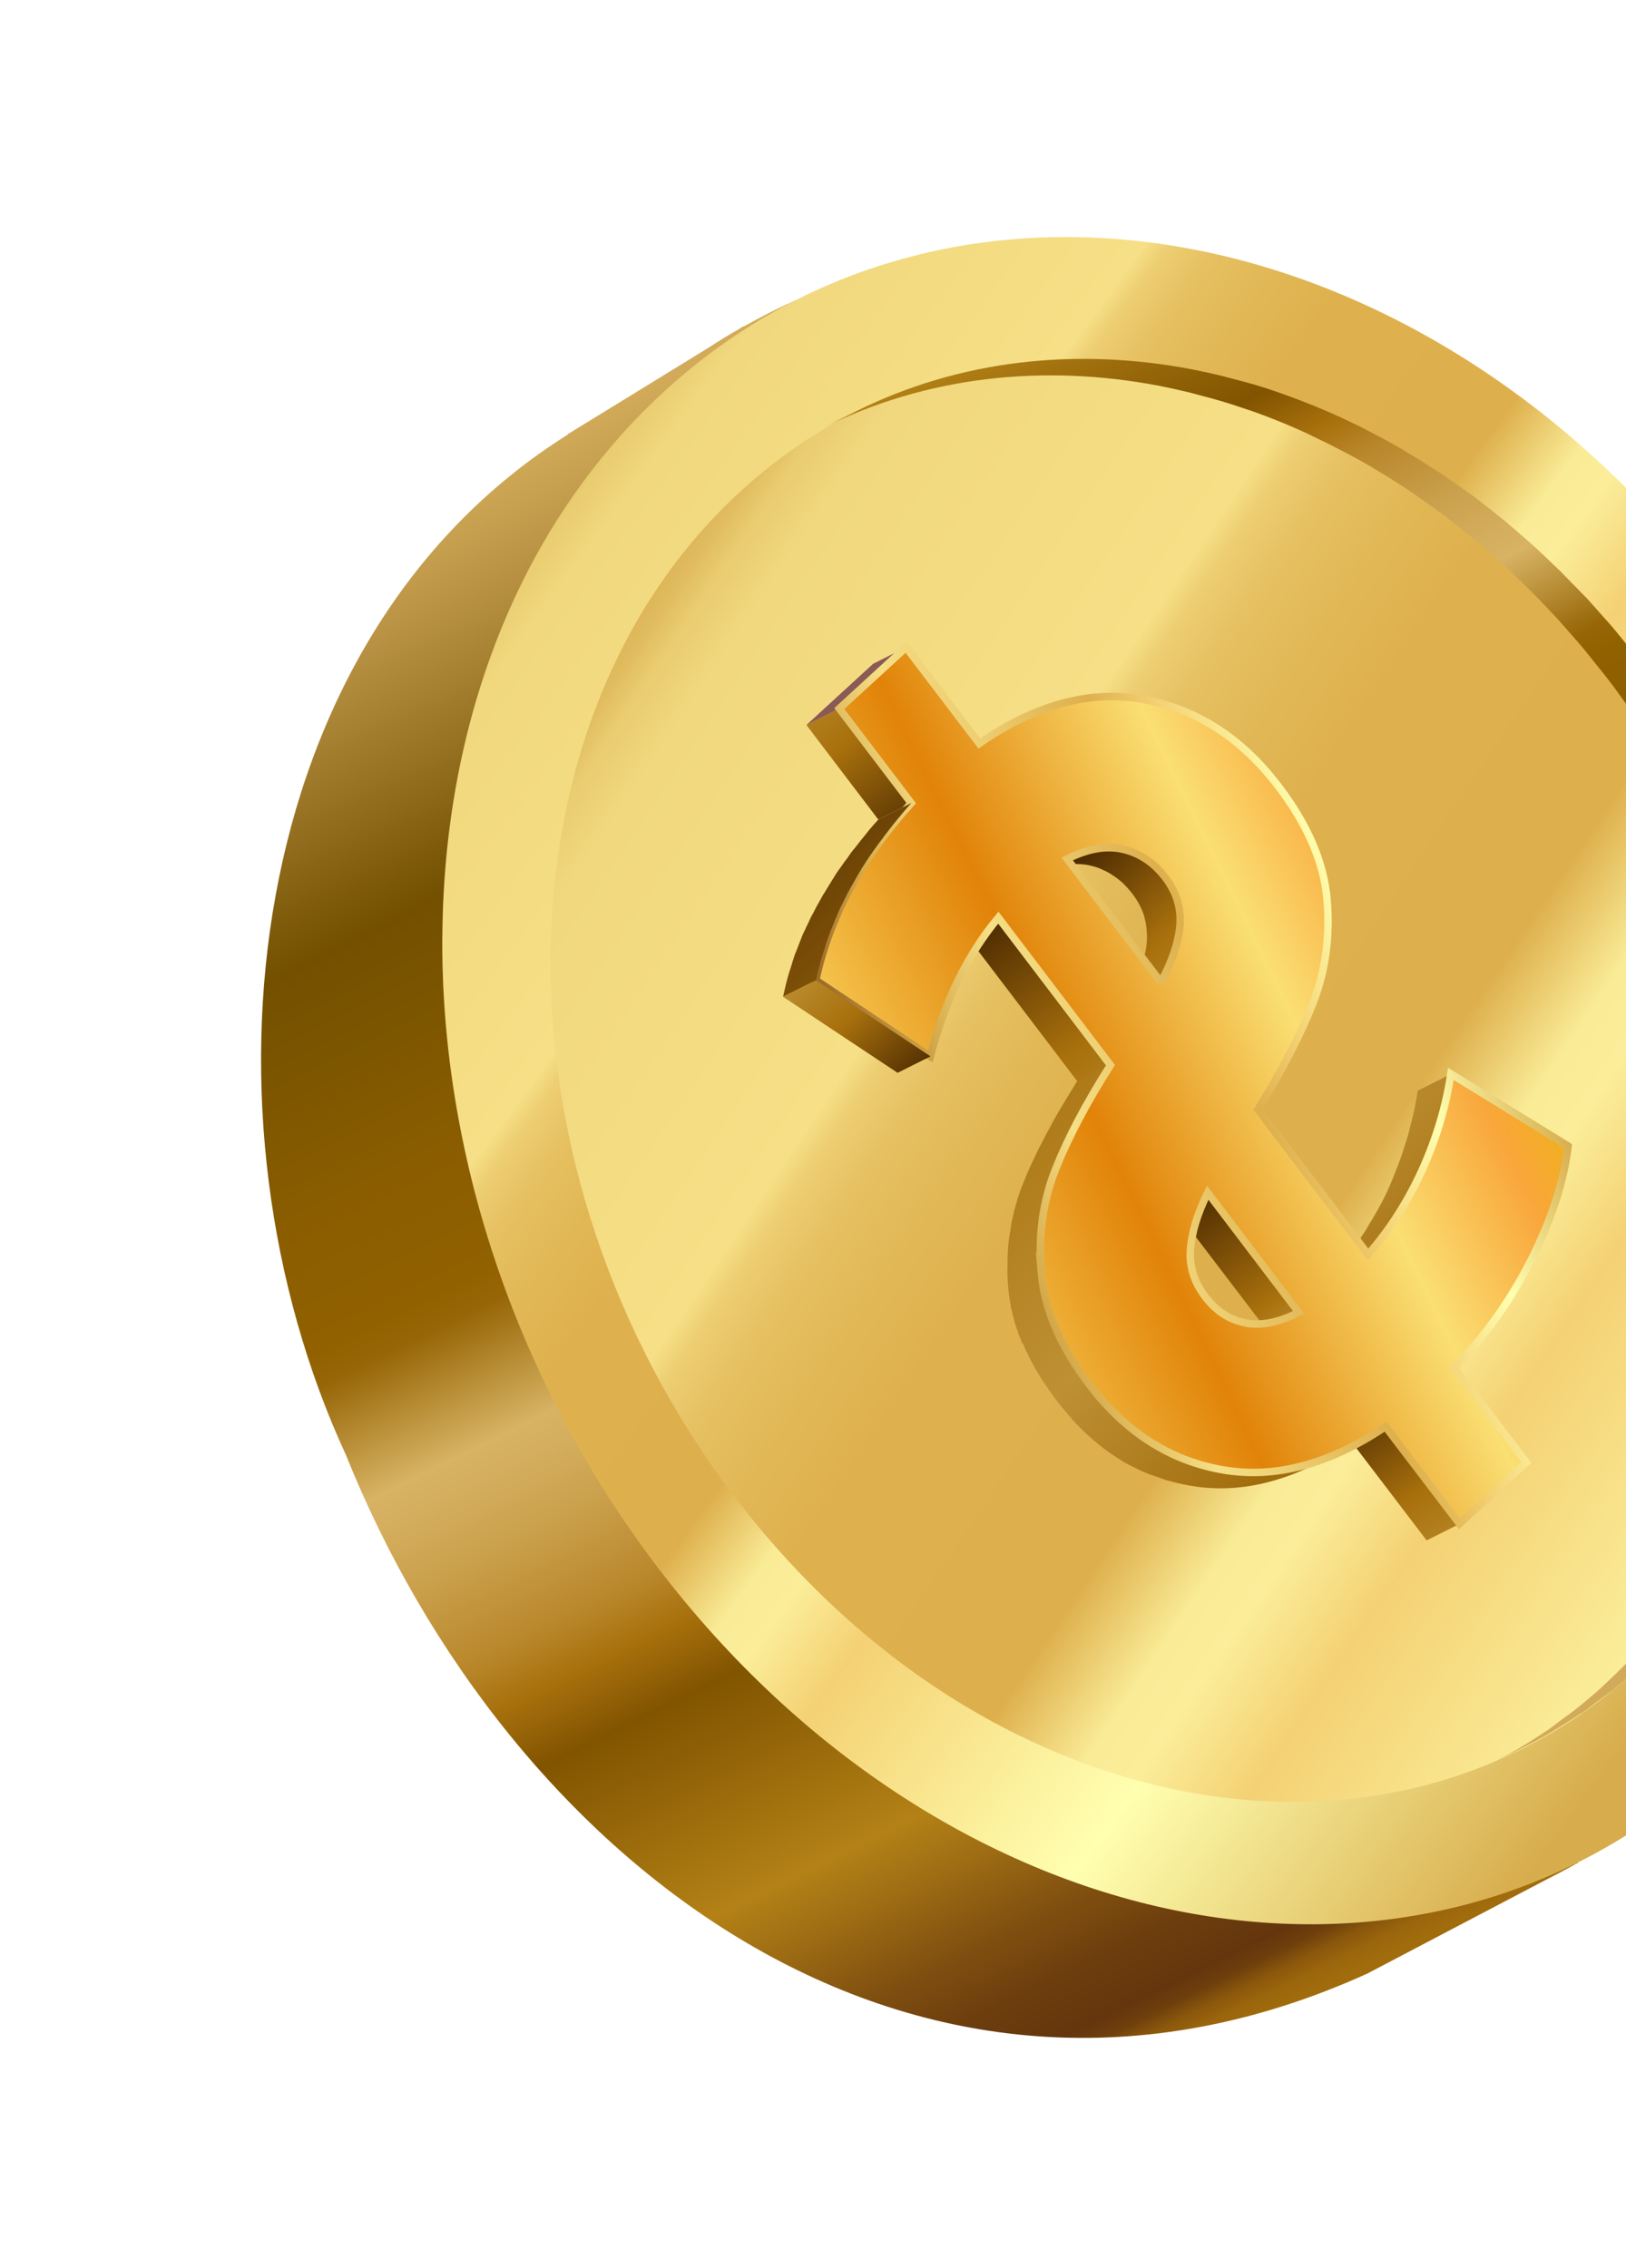 <svg width="109" height="152" viewBox="0 0 109 152" fill="none" xmlns="http://www.w3.org/2000/svg">
<g filter="url(#filter0_f_287_10238)">
<path d="M38.056 29.095L38.068 29.09L38.423 28.873L47.448 23.331C48.097 22.909 48.751 22.498 49.431 22.117L49.816 21.874L49.826 21.897C51.023 21.231 52.246 20.595 53.542 20.037C52.299 20.722 51.131 21.457 50.001 22.216L105.768 124.849L105.641 124.902C105.007 125.263 104.375 125.597 103.738 125.919L91.672 132.252C61.217 146.087 34.042 124.573 23.182 97.487C12.749 74.897 16.107 42.89 38.077 29.113L38.056 29.095Z" fill="url(#paint0_linear_287_10238)"/>
<path d="M29.654 62.83C29.723 48.588 34.692 35.238 44.514 26.244C54.332 17.239 67.185 14.26 79.961 16.706C92.737 19.153 105.534 27.064 115.215 39.809C124.919 52.544 129.723 67.773 129.639 82.008C129.564 96.267 124.601 109.6 114.778 118.594C104.961 127.6 92.125 130.585 79.332 128.132C66.556 125.686 53.765 117.758 44.073 105.018C34.38 92.278 29.564 77.054 29.649 62.819L29.654 62.83Z" fill="url(#paint1_linear_287_10238)"/>
<path d="M49.241 100.297C57.542 111.21 68.436 117.944 79.403 120.053C90.35 122.144 101.287 119.605 109.703 111.907C118.098 104.19 122.332 92.831 122.406 80.632C122.464 68.426 118.368 55.461 110.067 44.548C101.766 33.635 90.872 26.901 79.921 24.798C68.974 22.707 58.02 25.24 49.621 32.945C41.215 40.666 36.992 52.021 36.906 64.225C36.849 76.43 40.945 89.396 49.246 100.309L49.241 100.297Z" fill="url(#paint2_linear_287_10238)"/>
<path d="M90.547 83.879C90.547 83.879 90.584 83.836 90.602 83.815C90.885 83.425 91.168 83.035 91.43 82.627C91.523 82.493 91.611 82.348 91.687 82.207C91.874 81.912 92.052 81.593 92.235 81.286C92.324 81.113 92.43 80.946 92.52 80.773C92.749 80.351 92.962 79.923 93.154 79.477C93.306 79.128 93.446 78.785 93.581 78.43C93.681 78.184 93.781 77.939 93.865 77.687C93.967 77.414 94.052 77.134 94.138 76.854C94.222 76.602 94.306 76.35 94.378 76.103C94.45 75.856 94.506 75.602 94.573 75.343C94.642 75.057 94.723 74.765 94.781 74.484C94.884 74.02 94.971 73.55 95.035 73.09L97.24 71.986C97.18 72.391 97.108 72.801 97.032 73.199C97.017 73.259 97.001 73.32 96.991 73.392C96.933 73.674 96.853 73.965 96.784 74.251C96.731 74.45 96.691 74.643 96.638 74.841C96.623 74.901 96.603 74.951 96.588 75.011C96.516 75.258 96.432 75.51 96.348 75.762C96.278 75.982 96.219 76.196 96.144 76.404C96.117 76.469 96.09 76.535 96.075 76.595C95.992 76.847 95.88 77.097 95.78 77.343C95.693 77.555 95.629 77.758 95.538 77.959C95.473 78.095 95.413 78.242 95.348 78.378C95.21 78.694 95.06 79.014 94.9 79.311C94.842 79.431 94.767 79.543 94.709 79.663C94.619 79.836 94.53 80.009 94.428 80.187C94.359 80.311 94.294 80.447 94.224 80.571C94.111 80.754 93.999 80.937 93.886 81.12C93.798 81.265 93.71 81.411 93.617 81.545C93.574 81.603 93.536 81.674 93.504 81.728C93.269 82.07 93.034 82.413 92.789 82.733C92.771 82.754 92.764 82.77 92.746 82.792C92.487 83.144 92.213 83.49 91.917 83.818C91.844 83.902 91.772 83.987 91.699 84.072L89.493 85.175C89.862 84.763 90.209 84.332 90.536 83.884L90.547 83.879Z" fill="url(#paint3_linear_287_10238)"/>
<path d="M92.882 95.619L90.677 96.722L95.635 103.229L97.84 102.125L92.882 95.619Z" fill="url(#paint4_linear_287_10238)"/>
<path d="M119.207 71.124C119.149 70.823 119.101 70.518 119.043 70.217C119.013 70.081 118.987 69.956 118.957 69.82C118.838 69.247 118.702 68.667 118.572 68.098C118.514 67.865 118.457 67.632 118.4 67.398C118.275 66.909 118.134 66.413 117.998 65.928C117.929 65.699 117.872 65.466 117.803 65.238C117.628 64.661 117.453 64.084 117.267 63.512C117.214 63.385 117.188 63.26 117.146 63.129C116.899 62.379 116.629 61.639 116.347 60.904C116.327 60.858 116.313 60.824 116.293 60.778C116.026 60.077 115.747 59.381 115.456 58.691C115.403 58.564 115.355 58.449 115.302 58.322C115.064 57.758 114.804 57.203 114.544 56.649C114.452 56.43 114.337 56.221 114.238 56.019C114.06 55.66 113.882 55.301 113.699 54.931C113.368 54.271 113.008 53.609 112.654 52.959C112.524 52.715 112.399 52.483 112.258 52.244C111.847 51.523 111.412 50.812 110.961 50.093C110.911 50.006 110.86 49.919 110.804 49.848C110.322 49.088 109.812 48.327 109.295 47.582C108.829 46.925 108.363 46.267 107.879 45.631C107.601 45.26 107.305 44.91 107.015 44.544C106.705 44.16 106.406 43.77 106.083 43.391C105.835 43.089 105.574 42.792 105.319 42.507C105.011 42.162 104.715 41.812 104.412 41.479C104.14 41.186 103.873 40.906 103.606 40.625C103.297 40.308 102.994 39.975 102.673 39.663C102.394 39.387 102.121 39.122 101.847 38.858C101.526 38.546 101.194 38.239 100.877 37.938C100.609 37.685 100.328 37.437 100.048 37.189C99.704 36.887 99.36 36.584 99.004 36.286C98.729 36.05 98.447 35.83 98.176 35.605C97.792 35.306 97.421 35.001 97.026 34.706C96.748 34.498 96.487 34.296 96.198 34.092C95.754 33.778 95.31 33.463 94.871 33.16C94.625 32.992 94.374 32.814 94.115 32.651C93.456 32.21 92.783 31.802 92.115 31.406C92.04 31.356 91.969 31.318 91.894 31.268C91.086 30.795 90.269 30.366 89.456 29.949C89.077 29.756 88.698 29.563 88.312 29.387C88.127 29.302 87.938 29.205 87.765 29.116C87.156 28.829 86.546 28.571 85.936 28.312C85.249 28.032 84.556 27.768 83.872 27.527C83.811 27.512 83.746 27.486 83.685 27.47C83.051 27.25 82.421 27.04 81.789 26.859C81.339 26.723 80.898 26.61 80.442 26.49C80.216 26.436 79.98 26.359 79.754 26.305C79.076 26.143 78.403 25.992 77.723 25.858C69.884 24.358 62.045 25.242 55.145 28.685L57.351 27.581C64.261 24.134 72.089 23.254 79.929 24.755C80.608 24.889 81.281 25.04 81.959 25.202C82.185 25.256 82.421 25.333 82.647 25.387C83.076 25.505 83.511 25.606 83.945 25.735C83.945 25.735 83.973 25.737 83.989 25.744C84.61 25.93 85.235 26.128 85.858 26.354C85.924 26.38 86.001 26.402 86.066 26.429C86.75 26.67 87.443 26.934 88.13 27.214C88.13 27.214 88.147 27.221 88.163 27.227C88.768 27.474 89.367 27.737 89.97 28.012C90.155 28.097 90.328 28.187 90.513 28.272C90.805 28.42 91.105 28.551 91.397 28.699C91.484 28.744 91.575 28.801 91.662 28.846C92.486 29.258 93.296 29.703 94.105 30.176C94.105 30.176 94.109 30.188 94.126 30.194C94.184 30.237 94.238 30.269 94.309 30.307C94.988 30.699 95.655 31.123 96.326 31.559C96.401 31.609 96.487 31.654 96.562 31.703C96.734 31.821 96.91 31.95 97.082 32.068C97.521 32.371 97.965 32.686 98.409 33.001C98.531 33.098 98.66 33.179 98.789 33.261C98.944 33.371 99.092 33.499 99.236 33.615C99.614 33.903 99.998 34.202 100.37 34.507C100.529 34.629 100.689 34.751 100.838 34.879C100.96 34.976 101.076 35.09 101.203 35.199C101.554 35.486 101.898 35.788 102.242 36.091C102.416 36.248 102.597 36.388 102.776 36.557C102.882 36.648 102.982 36.755 103.088 36.846C103.415 37.142 103.736 37.454 104.057 37.766C104.241 37.946 104.437 38.121 104.621 38.301C104.711 38.386 104.794 38.486 104.883 38.571C105.193 38.888 105.502 39.205 105.811 39.522C106.005 39.725 106.211 39.923 106.404 40.126C106.478 40.204 106.556 40.293 106.634 40.382C106.937 40.715 107.233 41.065 107.535 41.398C107.739 41.624 107.938 41.839 108.129 42.07C108.186 42.141 108.248 42.223 108.321 42.301C108.627 42.674 108.933 43.047 109.232 43.436C109.429 43.678 109.621 43.909 109.818 44.151C109.91 44.275 110.008 44.41 110.112 44.529C110.575 45.147 111.033 45.754 111.474 46.382C111.488 46.416 111.519 46.458 111.545 46.487C112.061 47.232 112.566 47.982 113.053 48.753C113.053 48.753 113.063 48.776 113.068 48.788C113.118 48.875 113.163 48.95 113.214 49.038C113.655 49.733 114.078 50.449 114.485 51.159C114.519 51.24 114.576 51.31 114.616 51.375C114.712 51.538 114.796 51.706 114.885 51.885C115.251 52.531 115.599 53.197 115.931 53.857C115.994 54.007 116.096 54.153 116.171 54.298C116.274 54.512 116.373 54.715 116.476 54.929C116.58 55.142 116.683 55.356 116.787 55.57C117.047 56.125 117.296 56.684 117.544 57.244C117.593 57.359 117.646 57.485 117.694 57.6C117.709 57.635 117.719 57.658 117.733 57.693C118.014 58.36 118.29 59.017 118.531 59.688C118.546 59.722 118.565 59.768 118.58 59.803C118.852 60.515 119.108 61.22 119.346 61.947C119.355 61.97 119.37 62.004 119.38 62.027C119.433 62.154 119.458 62.279 119.5 62.41C119.686 62.982 119.873 63.554 120.036 64.136C120.105 64.365 120.162 64.598 120.231 64.826C120.367 65.311 120.508 65.807 120.633 66.297C120.69 66.53 120.748 66.764 120.805 66.997C120.941 67.577 121.071 68.145 121.19 68.718C121.22 68.855 121.246 68.98 121.276 69.116C121.286 69.139 121.3 69.173 121.298 69.201C121.359 69.474 121.391 69.745 121.447 70.006C121.537 70.51 121.634 70.998 121.712 71.507C121.769 71.835 121.798 72.162 121.855 72.49C121.914 72.953 121.989 73.423 122.049 73.886C122.087 74.235 122.121 74.573 122.155 74.912C122.197 75.368 122.247 75.808 122.273 76.257C122.3 76.612 122.311 76.96 122.338 77.314C122.36 77.752 122.393 78.185 122.403 78.628C122.402 78.723 122.418 78.825 122.417 78.92C122.436 79.481 122.433 80.052 122.44 80.618C122.434 81.474 122.4 82.328 122.362 83.171C122.35 83.433 122.327 83.701 122.304 83.968C122.265 84.553 122.211 85.132 122.156 85.71C122.147 85.85 122.133 85.977 122.123 86.117C122.092 86.333 122.061 86.549 122.035 86.777C121.99 87.121 121.945 87.465 121.9 87.809C121.842 88.186 121.784 88.563 121.714 88.945C121.652 89.282 121.591 89.62 121.53 89.957C121.504 90.09 121.483 90.234 121.458 90.367C121.432 90.499 121.391 90.625 121.36 90.746C121.165 91.668 120.949 92.572 120.705 93.474C120.683 93.551 120.673 93.623 120.646 93.689C120.639 93.705 120.626 93.738 120.619 93.754C120.379 94.6 120.111 95.445 119.821 96.271C119.8 96.348 119.778 96.425 119.744 96.507C119.682 96.682 119.611 96.834 119.549 97.009C119.352 97.539 119.161 98.053 118.943 98.565C118.878 98.7 118.834 98.854 118.781 98.985C118.728 99.116 118.658 99.24 118.593 99.376C118.401 99.822 118.193 100.262 117.974 100.707C117.884 100.88 117.811 101.06 117.732 101.228C117.687 101.315 117.631 101.406 117.591 101.504C117.38 101.905 117.169 102.305 116.953 102.694C116.845 102.888 116.742 103.094 116.634 103.289C116.596 103.359 116.553 103.418 116.521 103.472C116.3 103.849 116.063 104.22 115.838 104.586C115.707 104.79 115.581 105.005 115.45 105.209C115.425 105.247 115.388 105.289 115.364 105.327C115.122 105.686 114.87 106.022 114.623 106.37C114.469 106.584 114.332 106.804 114.173 107.006C114.155 107.028 114.13 107.065 114.1 107.091C113.842 107.444 113.551 107.783 113.271 108.117C113.112 108.319 112.954 108.522 112.79 108.712C112.767 108.722 112.765 108.75 112.742 108.76C112.408 109.158 112.053 109.537 111.686 109.922C111.554 110.059 111.427 110.207 111.299 110.355C111.299 110.355 111.288 110.36 111.276 110.365C110.777 110.887 110.269 111.385 109.727 111.87L109.68 111.917C109.113 112.44 108.533 112.928 107.942 113.393L107.919 113.402C107.565 113.687 107.196 113.937 106.848 114.205C106.577 114.4 106.317 114.618 106.042 114.802C106.042 114.802 106.019 114.811 106.007 114.816C105.984 114.826 105.973 114.831 105.949 114.84C105.351 115.255 104.739 115.634 104.121 116.002C104.075 116.022 104.034 116.052 103.981 116.088C103.958 116.098 103.923 116.112 103.905 116.134C103.276 116.506 102.644 116.84 101.996 117.167L99.79 118.27C100.462 117.934 101.123 117.574 101.776 117.192C101.822 117.172 101.874 117.136 101.916 117.106C102.533 116.738 103.141 116.346 103.744 115.944C103.767 115.934 103.79 115.924 103.797 115.908C104.079 115.708 104.344 115.502 104.621 115.291C104.985 115.029 105.35 114.767 105.704 114.483C106.313 113.997 106.923 113.483 107.508 112.939C108.032 112.447 108.553 111.944 109.056 111.434C109.2 111.292 109.334 111.128 109.461 110.979C109.817 110.599 110.172 110.22 110.506 109.822C110.688 109.61 110.86 109.375 111.042 109.163C111.321 108.829 111.596 108.483 111.859 108.142C112.043 107.902 112.199 107.66 112.382 107.42C112.629 107.073 112.881 106.737 113.123 106.378C113.29 106.131 113.441 105.878 113.603 105.62C113.829 105.254 114.071 104.895 114.292 104.517C114.443 104.264 114.589 104 114.735 103.735C114.951 103.346 115.178 102.952 115.373 102.545C115.508 102.285 115.637 102.014 115.767 101.743C115.975 101.303 116.188 100.875 116.38 100.428C116.498 100.162 116.623 99.879 116.736 99.601C116.943 99.094 117.145 98.575 117.347 98.057C117.436 97.816 117.531 97.559 117.62 97.319C117.909 96.493 118.177 95.648 118.418 94.802C118.446 94.709 118.458 94.609 118.487 94.515C118.731 93.613 118.947 92.709 119.142 91.787C119.193 91.522 119.261 91.263 119.312 90.998C119.373 90.661 119.434 90.323 119.496 89.986C119.566 89.604 119.624 89.227 119.682 88.85C119.727 88.506 119.772 88.162 119.817 87.818C119.857 87.462 119.902 87.118 119.943 86.763C119.997 86.184 120.052 85.606 120.091 85.02C120.114 84.753 120.137 84.486 120.149 84.224C120.199 83.376 120.221 82.526 120.227 81.67C120.232 81.004 120.213 80.348 120.19 79.681C120.18 79.238 120.147 78.805 120.125 78.366C120.098 78.012 120.087 77.664 120.06 77.31C120.022 76.865 119.979 76.409 119.941 75.964C119.908 75.626 119.881 75.272 119.835 74.938C119.776 74.475 119.712 74.001 119.642 73.543C119.596 73.21 119.556 72.888 119.499 72.559C119.425 72.062 119.324 71.563 119.234 71.058L119.207 71.124Z" fill="url(#paint5_linear_287_10238)"/>
<mask id="mask0_287_10238" style="mask-type:luminance" maskUnits="userSpaceOnUse" x="84" y="87" width="4" height="3">
<path d="M84.724 89.106L86.929 88.002L87.051 87.938L84.845 89.041L84.724 89.106Z" fill="white"/>
</mask>
<g mask="url(#mask0_287_10238)">
<path d="M87.051 87.938L84.845 89.041L84.724 89.106L86.929 88.002L87.051 87.938Z" fill="#784E4A"/>
</g>
<path d="M76.125 65.851C76.257 65.551 76.366 65.262 76.463 64.977C76.489 64.912 76.505 64.851 76.52 64.79C76.592 64.543 76.669 64.308 76.718 64.07C76.727 64.026 76.735 63.982 76.749 63.949C76.818 63.663 76.859 63.374 76.877 63.095C76.899 62.856 76.886 62.631 76.872 62.407C76.868 62.3 76.848 62.187 76.839 62.068C76.817 61.888 76.784 61.712 76.734 61.53C76.715 61.484 76.707 61.433 76.699 61.382C76.625 61.142 76.524 60.9 76.399 60.668C76.399 60.668 76.389 60.645 76.384 60.633C76.255 60.39 76.097 60.144 75.917 59.909C75.732 59.661 75.528 59.435 75.323 59.237L75.313 59.214C75.097 59.021 74.873 58.844 74.648 58.694C74.418 58.534 74.186 58.401 73.94 58.301C73.924 58.294 73.907 58.288 73.886 58.269C73.636 58.158 73.384 58.074 73.114 58.011C72.001 57.748 70.749 57.962 69.344 58.648L71.549 57.545C72.95 56.847 74.201 56.633 75.319 56.908C75.408 56.925 75.501 56.953 75.594 56.982C75.748 57.026 75.891 57.074 76.026 57.139C76.043 57.146 76.075 57.159 76.092 57.166C76.108 57.173 76.124 57.179 76.146 57.197C76.211 57.224 76.276 57.251 76.33 57.282C76.417 57.327 76.504 57.372 76.59 57.417L76.811 57.555L76.82 57.578C76.82 57.578 76.843 57.568 76.848 57.58L77.02 57.697L77.206 57.849L77.391 58.002L77.502 58.104C77.502 58.104 77.507 58.115 77.512 58.127L77.559 58.175C77.623 58.229 77.675 58.289 77.732 58.36C77.789 58.431 77.852 58.485 77.909 58.556C77.966 58.627 78.023 58.698 78.08 58.769L78.099 58.815L78.239 58.986C78.285 59.062 78.337 59.122 78.382 59.197C78.427 59.273 78.468 59.337 78.513 59.413C78.533 59.459 78.552 59.505 78.583 59.546C78.588 59.558 78.593 59.569 78.598 59.581C78.607 59.604 78.617 59.627 78.627 59.65C78.665 59.742 78.699 59.823 78.738 59.915C78.782 60.019 78.825 60.122 78.869 60.226C78.878 60.249 78.888 60.272 78.898 60.295C78.917 60.341 78.925 60.392 78.933 60.443C78.965 60.551 78.992 60.648 79.019 60.745C79.037 60.819 79.026 60.891 79.044 60.965C79.065 61.078 79.069 61.185 79.078 61.303C79.079 61.37 79.103 61.428 79.1 61.484C79.1 61.646 79.101 61.809 79.078 61.98L79.06 62.164C79.036 62.364 79.012 62.564 78.964 62.774C78.969 62.785 78.951 62.806 78.949 62.834C78.941 62.878 78.932 62.923 78.919 62.955C78.882 63.093 78.856 63.225 78.819 63.363C78.796 63.468 78.755 63.566 78.72 63.676C78.705 63.736 78.678 63.802 78.663 63.862C78.655 63.906 78.641 63.939 78.621 63.988C78.54 64.212 78.446 64.441 78.346 64.687C78.339 64.703 78.333 64.719 78.326 64.736C78.299 64.801 78.261 64.871 78.234 64.937C78.15 65.121 78.076 65.301 77.975 65.48C77.923 65.582 77.865 65.702 77.802 65.81L75.597 66.913C75.756 66.616 75.892 66.328 76.017 66.045C76.044 65.98 76.082 65.909 76.109 65.844L76.125 65.851Z" fill="url(#paint6_linear_287_10238)"/>
<path d="M80.945 79.921L78.739 81.025L84.846 89.039L87.052 87.936L80.945 79.921Z" fill="url(#paint7_linear_287_10238)"/>
<mask id="mask1_287_10238" style="mask-type:luminance" maskUnits="userSpaceOnUse" x="63" y="48" width="6" height="3">
<path d="M68.251 48.283L66.046 49.387C65.183 49.817 64.315 50.331 63.442 50.928L65.647 49.825C66.521 49.227 67.384 48.702 68.251 48.283Z" fill="white"/>
</mask>
<g mask="url(#mask1_287_10238)">
<path d="M68.251 48.283L66.046 49.386C65.664 49.574 65.28 49.79 64.897 50.005L67.102 48.902C67.481 48.675 67.869 48.471 68.251 48.283Z" fill="#784E4A"/>
<path d="M67.103 48.902L64.897 50.006C64.42 50.288 63.94 50.598 63.443 50.929L65.648 49.826C66.129 49.488 66.613 49.189 67.103 48.902Z" fill="#7C514D"/>
</g>
<path d="M66.923 61.495L64.718 62.599L72.23 72.475L74.447 71.367L66.923 61.495Z" fill="url(#paint8_linear_287_10238)"/>
<path d="M56.262 47.482L54.057 48.585L58.875 54.919L61.092 53.811L56.262 47.482Z" fill="url(#paint9_linear_287_10238)"/>
<path d="M60.741 43.377L58.536 44.48L54.056 48.586L56.262 47.483L60.741 43.377Z" fill="#8A5A55"/>
<path d="M68.55 90.079C68.55 90.079 68.545 90.067 68.54 90.056C68.487 89.929 68.439 89.814 68.402 89.694C68.324 89.51 68.242 89.314 68.192 89.132C68.192 89.132 68.183 89.109 68.178 89.097C68.168 89.074 68.158 89.051 68.149 89.028C68.014 88.611 67.907 88.195 67.816 87.786C67.797 87.74 67.772 87.682 67.771 87.615C67.757 87.58 67.76 87.525 67.757 87.485C67.681 87.111 67.628 86.727 67.591 86.349C67.558 86.011 67.54 85.68 67.534 85.343C67.526 85.13 67.534 84.924 67.542 84.717C67.543 84.622 67.543 84.527 67.539 84.42C67.55 83.995 67.573 83.566 67.623 83.138C67.634 83.066 67.644 82.994 67.654 82.922C67.675 82.778 67.696 82.633 67.728 82.484C67.764 82.279 67.783 82.068 67.819 81.863C67.867 81.654 67.919 81.456 67.966 81.246C67.983 81.158 68.005 81.081 68.034 80.987C68.053 80.938 68.057 80.882 68.072 80.822C68.16 80.514 68.252 80.218 68.356 79.917C68.411 79.758 68.466 79.6 68.533 79.436C68.633 79.191 68.733 78.945 68.84 78.684C68.953 78.406 69.083 78.134 69.219 77.847C69.226 77.83 69.233 77.814 69.246 77.781C69.396 77.461 69.557 77.135 69.719 76.81C69.797 76.642 69.903 76.475 69.981 76.307C70.04 76.187 70.109 76.063 70.168 75.944C70.428 75.468 70.684 74.981 70.975 74.48C70.999 74.442 71.024 74.405 71.049 74.367C71.081 74.313 71.124 74.255 71.15 74.189C71.491 73.612 71.847 73.043 72.217 72.44L74.422 71.337C74.048 71.928 73.696 72.509 73.351 73.074C73.32 73.128 73.281 73.198 73.25 73.252C72.934 73.791 72.649 74.304 72.368 74.829C72.298 74.953 72.24 75.073 72.182 75.192C71.919 75.695 71.668 76.194 71.447 76.666C71.44 76.683 71.427 76.715 71.42 76.732C71.172 77.269 70.947 77.798 70.74 78.305C70.545 78.807 70.371 79.327 70.236 79.845C70.219 79.933 70.197 80.01 70.168 80.103C70.069 80.511 69.986 80.925 69.925 81.33C69.905 81.474 69.873 81.623 69.852 81.767C69.786 82.256 69.753 82.757 69.737 83.266C69.736 83.361 69.735 83.456 69.735 83.551C69.728 84.082 69.742 84.632 69.784 85.183C69.821 85.561 69.869 85.933 69.945 86.308C69.961 86.41 69.988 86.507 70.016 86.604C70.106 87.013 70.213 87.428 70.348 87.846C70.363 87.88 70.377 87.915 70.392 87.95C70.462 88.15 70.545 88.346 70.615 88.546C70.664 88.662 70.712 88.777 70.766 88.903C70.795 88.972 70.819 89.03 70.848 89.099C70.945 89.329 71.058 89.566 71.183 89.798C71.221 89.891 71.288 89.984 71.327 90.077C71.437 90.274 71.547 90.472 71.662 90.681C71.722 90.791 71.788 90.885 71.848 90.995C71.97 91.188 72.092 91.381 72.218 91.585C72.29 91.691 72.361 91.796 72.433 91.901C72.628 92.172 72.816 92.459 73.027 92.736C73.305 93.106 73.596 93.445 73.888 93.783C73.935 93.831 73.987 93.89 74.023 93.943C74.299 94.247 74.588 94.545 74.878 94.816C74.925 94.864 74.967 94.901 75.015 94.948C75.305 95.219 75.606 95.486 75.91 95.724C75.952 95.76 76.011 95.803 76.053 95.84C76.357 96.078 76.683 96.307 77 96.512C77.054 96.544 77.108 96.575 77.166 96.618C77.478 96.812 77.797 96.99 78.115 97.168C78.153 97.192 78.186 97.206 78.223 97.231C78.57 97.41 78.918 97.562 79.278 97.709C79.474 97.789 79.694 97.859 79.896 97.923C80.099 97.987 80.296 98.067 80.51 98.126C80.972 98.257 81.44 98.371 81.922 98.453C83.299 98.701 84.693 98.697 86.109 98.454C87.524 98.212 88.961 97.729 90.431 97.003L88.225 98.106C85.314 99.561 82.472 100.051 79.728 99.552C79.246 99.47 78.778 99.355 78.316 99.224C78.284 99.211 78.244 99.214 78.211 99.2C78.041 99.15 77.878 99.083 77.703 99.021C77.495 98.946 77.292 98.882 77.084 98.807C77.051 98.794 77.007 98.785 76.975 98.772C76.664 98.645 76.365 98.514 76.067 98.354C76.062 98.343 76.034 98.341 76.018 98.334C75.98 98.309 75.943 98.284 75.899 98.276C75.704 98.168 75.503 98.076 75.304 97.957C75.18 97.887 75.067 97.813 74.95 97.727C74.896 97.695 74.842 97.663 74.783 97.62C74.745 97.596 74.692 97.564 74.654 97.539C74.45 97.408 74.252 97.261 74.06 97.125C73.985 97.075 73.916 97.009 73.836 96.948C73.794 96.912 73.735 96.868 73.693 96.832C73.629 96.778 73.57 96.734 73.507 96.68C73.326 96.539 73.151 96.382 72.977 96.225C72.913 96.171 72.861 96.111 72.798 96.057C72.755 96.02 72.708 95.972 72.666 95.936C72.597 95.87 72.529 95.804 72.46 95.738C72.293 95.564 72.113 95.396 71.952 95.206C71.905 95.158 71.853 95.099 71.817 95.046C71.77 94.998 71.734 94.946 71.687 94.898C71.609 94.809 71.531 94.72 71.448 94.619C71.266 94.411 71.095 94.198 70.919 93.974L70.827 93.85C70.651 93.626 70.492 93.409 70.339 93.175C70.304 93.122 70.268 93.069 70.227 93.005C70.156 92.899 70.084 92.794 70.018 92.7C69.946 92.594 69.88 92.501 69.808 92.395C69.753 92.296 69.703 92.209 69.636 92.115C69.576 92.005 69.51 91.911 69.45 91.801C69.421 91.731 69.374 91.684 69.345 91.615C69.259 91.475 69.196 91.325 69.11 91.185C69.071 91.093 69.009 91.01 68.966 90.907C68.956 90.884 68.942 90.849 68.927 90.815C68.823 90.601 68.725 90.398 68.633 90.179C68.609 90.122 68.58 90.053 68.555 89.995L68.55 90.079Z" fill="url(#paint10_linear_287_10238)"/>
<path d="M69.796 85.247C70.002 87.734 71.081 90.235 73.023 92.792C75.445 95.974 78.41 97.871 81.924 98.494C85.438 99.117 89.095 98.148 92.879 95.609L97.836 102.115L102.316 98.009L97.498 91.674C99.589 89.494 101.317 87.061 102.669 84.379C104.016 81.685 104.842 79.17 105.12 76.803L97.26 71.965C96.947 74.089 96.314 76.225 95.356 78.362C94.393 80.487 93.176 82.394 91.711 84.067L84.322 74.356C85.938 71.753 87.169 69.365 88.016 67.221C88.857 65.065 89.171 62.751 88.959 60.28C88.746 57.808 87.665 55.268 85.68 52.675C83.232 49.463 80.224 47.53 76.668 46.871C73.117 46.223 69.436 47.201 65.648 49.824L60.742 43.377L56.263 47.483L61.08 53.818C57.71 57.565 55.569 61.528 54.691 65.691L62.366 70.797C63.338 67.082 64.852 63.98 66.924 61.496L74.441 71.383C72.825 73.919 71.597 76.251 70.752 78.368C69.912 80.496 69.588 82.787 69.801 85.258L69.796 85.247ZM77.819 65.817L71.543 57.562C72.944 56.864 74.195 56.65 75.313 56.925C76.427 57.189 77.37 57.822 78.133 58.829C78.869 59.807 79.186 60.852 79.1 61.999C79.008 63.136 78.583 64.412 77.824 65.829M83.489 88.649C82.416 88.45 81.515 87.853 80.784 86.887C80.052 85.921 79.718 84.869 79.803 83.749C79.883 82.618 80.257 81.349 80.961 79.929L87.056 87.948C85.753 88.618 84.555 88.865 83.494 88.66" fill="url(#paint11_linear_287_10238)"/>
<path d="M77.819 65.817L71.543 57.562C72.944 56.864 74.195 56.65 75.313 56.925C76.427 57.189 77.37 57.822 78.133 58.829C78.869 59.807 79.186 60.852 79.1 61.999C79.008 63.136 78.583 64.412 77.824 65.829M83.489 88.649C82.416 88.45 81.515 87.853 80.784 86.887C80.052 85.921 79.718 84.869 79.803 83.749C79.883 82.618 80.257 81.349 80.961 79.929L87.056 87.948C85.753 88.618 84.555 88.865 83.494 88.66M69.796 85.247C70.002 87.734 71.081 90.235 73.023 92.792C75.445 95.974 78.41 97.871 81.924 98.494C85.438 99.117 89.095 98.148 92.879 95.609L97.836 102.115L102.316 98.009L97.498 91.674C99.589 89.494 101.317 87.061 102.669 84.379C104.016 81.685 104.842 79.17 105.12 76.803L97.26 71.965C96.947 74.089 96.314 76.225 95.356 78.362C94.393 80.487 93.176 82.394 91.711 84.067L84.322 74.356C85.938 71.753 87.169 69.365 88.016 67.221C88.857 65.065 89.171 62.751 88.959 60.28C88.746 57.808 87.665 55.268 85.68 52.675C83.232 49.463 80.224 47.53 76.668 46.871C73.117 46.223 69.436 47.201 65.648 49.824L60.742 43.377L56.263 47.483L61.08 53.818C57.71 57.565 55.569 61.528 54.691 65.691L62.366 70.797C63.338 67.082 64.852 63.98 66.924 61.496L74.441 71.383C72.825 73.919 71.597 76.251 70.752 78.368C69.912 80.496 69.588 82.787 69.801 85.258L69.796 85.247Z" stroke="url(#paint12_linear_287_10238)" stroke-width="0.5" stroke-miterlimit="10"/>
<path d="M54.69 65.69L62.377 70.791L60.171 71.895L52.485 66.793L54.69 65.69Z" fill="url(#paint13_linear_287_10238)"/>
<path d="M59.013 56.38C58.841 56.615 58.68 56.845 58.508 57.08C58.329 57.331 58.162 57.578 57.999 57.836C57.857 58.045 57.731 58.26 57.605 58.476C57.447 58.745 57.289 59.015 57.143 59.28C57.024 59.479 56.921 59.685 56.813 59.879C56.671 60.156 56.535 60.443 56.394 60.72C56.297 60.909 56.212 61.094 56.132 61.29C56.001 61.589 55.88 61.884 55.765 62.19C55.692 62.37 55.618 62.55 55.55 62.741C55.434 63.047 55.336 63.359 55.248 63.667C55.191 63.854 55.118 64.034 55.072 64.215C54.939 64.705 54.806 65.194 54.701 65.686L52.496 66.789C52.599 66.326 52.702 65.862 52.833 65.401C52.847 65.368 52.849 65.34 52.862 65.307C52.907 65.126 52.981 64.946 53.031 64.775C53.11 64.512 53.189 64.248 53.279 63.98C53.3 63.931 53.319 63.882 53.34 63.833C53.413 63.653 53.486 63.473 53.555 63.282C53.642 63.069 53.724 62.845 53.81 62.632C53.844 62.55 53.893 62.475 53.927 62.394C54.007 62.197 54.103 62.008 54.2 61.818C54.278 61.65 54.351 61.47 54.446 61.308C54.509 61.2 54.572 61.093 54.619 60.978C54.722 60.772 54.83 60.578 54.949 60.378C55.026 60.238 55.096 60.114 55.172 59.973C55.253 59.844 55.346 59.71 55.422 59.57C55.548 59.354 55.691 59.145 55.817 58.929C55.892 58.817 55.955 58.709 56.018 58.601C56.106 58.456 56.221 58.312 56.314 58.178C56.475 57.948 56.642 57.702 56.819 57.478C56.899 57.377 56.95 57.274 57.03 57.173C57.123 57.039 57.232 56.912 57.341 56.785C57.549 56.508 57.763 56.242 57.988 55.971C58.079 55.865 58.153 55.752 58.244 55.646C58.451 55.397 58.662 55.159 58.886 54.916L61.091 53.812C60.777 54.161 60.479 54.517 60.193 54.867C59.968 55.138 59.755 55.404 59.546 55.681C59.369 55.905 59.197 56.14 59.025 56.375L59.013 56.38Z" fill="url(#paint14_linear_287_10238)"/>
</g>
<defs>
<filter id="filter0_f_287_10238" x="13.501" y="11.886" width="120.139" height="128.684" filterUnits="userSpaceOnUse" color-interpolation-filters="sRGB">
<feFlood flood-opacity="0" result="BackgroundImageFix"/>
<feBlend mode="normal" in="SourceGraphic" in2="BackgroundImageFix" result="shape"/>
<feGaussianBlur stdDeviation="2" result="effect1_foregroundBlur_287_10238"/>
</filter>
<linearGradient id="paint0_linear_287_10238" x1="26.459" y1="34.255" x2="78.339" y2="139.565" gradientUnits="userSpaceOnUse">
<stop stop-color="#D2AB5A"/>
<stop offset="0.06" stop-color="#B99343"/>
<stop offset="0.19" stop-color="#7B5808"/>
<stop offset="0.21" stop-color="#735000"/>
<stop offset="0.23" stop-color="#775200"/>
<stop offset="0.34" stop-color="#8A5D00"/>
<stop offset="0.41" stop-color="#916100"/>
<stop offset="0.43" stop-color="#976707"/>
<stop offset="0.5" stop-color="#D8B364"/>
<stop offset="0.52" stop-color="#D4AD5D"/>
<stop offset="0.56" stop-color="#C99F4A"/>
<stop offset="0.61" stop-color="#B9872B"/>
<stop offset="0.64" stop-color="#A8700D"/>
<stop offset="0.68" stop-color="#815400"/>
<stop offset="0.8" stop-color="#B38116"/>
<stop offset="0.83" stop-color="#A17014"/>
<stop offset="0.88" stop-color="#805010"/>
<stop offset="0.92" stop-color="#6C3D0D"/>
<stop offset="0.95" stop-color="#65360D"/>
<stop offset="0.96" stop-color="#6E3E0C"/>
<stop offset="0.97" stop-color="#8A570C"/>
<stop offset="0.98" stop-color="#9B660C"/>
<stop offset="0.99" stop-color="#A16C0C"/>
</linearGradient>
<linearGradient id="paint1_linear_287_10238" x1="120.015" y1="101.949" x2="8.769" y2="20.57" gradientUnits="userSpaceOnUse">
<stop stop-color="#D7AC4C"/>
<stop offset="0.18" stop-color="#FFFFB0"/>
<stop offset="0.33" stop-color="#F4D174"/>
<stop offset="0.37" stop-color="#FBED99"/>
<stop offset="0.39" stop-color="#FAEC97"/>
<stop offset="0.43" stop-color="#DEB04D"/>
<stop offset="0.53" stop-color="#DEB14E"/>
<stop offset="0.56" stop-color="#E1B755"/>
<stop offset="0.59" stop-color="#E6C061"/>
<stop offset="0.61" stop-color="#EDCE72"/>
<stop offset="0.62" stop-color="#F6DF86"/>
<stop offset="0.75" stop-color="#F1D87E"/>
<stop offset="0.77" stop-color="#EACC71"/>
<stop offset="0.78" stop-color="#E1BD60"/>
<stop offset="0.79" stop-color="#DBB354"/>
<stop offset="0.81" stop-color="#D7AD4D"/>
<stop offset="0.85" stop-color="#D7AC4C"/>
<stop offset="1" stop-color="#966424"/>
</linearGradient>
<linearGradient id="paint2_linear_287_10238" x1="151.413" y1="120.778" x2="9.691" y2="25.276" gradientUnits="userSpaceOnUse">
<stop stop-color="#D7AC4C"/>
<stop offset="0.18" stop-color="#FFFFB0"/>
<stop offset="0.33" stop-color="#F4D174"/>
<stop offset="0.37" stop-color="#FBED99"/>
<stop offset="0.39" stop-color="#FAEC97"/>
<stop offset="0.43" stop-color="#DEB04D"/>
<stop offset="0.53" stop-color="#DEB14E"/>
<stop offset="0.56" stop-color="#E1B755"/>
<stop offset="0.59" stop-color="#E6C061"/>
<stop offset="0.61" stop-color="#EDCE72"/>
<stop offset="0.62" stop-color="#F6DF86"/>
<stop offset="0.75" stop-color="#F1D87E"/>
<stop offset="0.77" stop-color="#EACC71"/>
<stop offset="0.78" stop-color="#E1BD60"/>
<stop offset="0.79" stop-color="#DBB354"/>
<stop offset="0.81" stop-color="#D7AD4D"/>
<stop offset="0.85" stop-color="#D7AC4C"/>
<stop offset="1" stop-color="#966424"/>
</linearGradient>
<linearGradient id="paint3_linear_287_10238" x1="99.383" y1="84.527" x2="56.228" y2="41.861" gradientUnits="userSpaceOnUse">
<stop stop-color="#A16C0C"/>
<stop offset="0.23" stop-color="#BE9134"/>
<stop offset="0.56" stop-color="#A8700D"/>
<stop offset="1" stop-color="#432400"/>
</linearGradient>
<linearGradient id="paint4_linear_287_10238" x1="100.989" y1="109.067" x2="89.989" y2="93.313" gradientUnits="userSpaceOnUse">
<stop stop-color="#A16C0C"/>
<stop offset="0.23" stop-color="#BE9134"/>
<stop offset="0.56" stop-color="#A8700D"/>
<stop offset="1" stop-color="#432400"/>
</linearGradient>
<linearGradient id="paint5_linear_287_10238" x1="108.662" y1="87.712" x2="64.154" y2="2.093" gradientUnits="userSpaceOnUse">
<stop stop-color="#D2AB5A"/>
<stop offset="0.06" stop-color="#B99343"/>
<stop offset="0.19" stop-color="#7B5808"/>
<stop offset="0.21" stop-color="#735000"/>
<stop offset="0.23" stop-color="#775200"/>
<stop offset="0.34" stop-color="#8A5D00"/>
<stop offset="0.41" stop-color="#916100"/>
<stop offset="0.43" stop-color="#976707"/>
<stop offset="0.5" stop-color="#D8B364"/>
<stop offset="0.52" stop-color="#D4AD5D"/>
<stop offset="0.56" stop-color="#C99F4A"/>
<stop offset="0.61" stop-color="#B9872B"/>
<stop offset="0.64" stop-color="#A8700D"/>
<stop offset="0.68" stop-color="#815400"/>
<stop offset="0.8" stop-color="#B38116"/>
<stop offset="0.83" stop-color="#A17014"/>
<stop offset="0.88" stop-color="#805010"/>
<stop offset="0.92" stop-color="#6C3D0D"/>
<stop offset="0.95" stop-color="#65360D"/>
<stop offset="0.96" stop-color="#6E3E0C"/>
<stop offset="0.97" stop-color="#8A570C"/>
<stop offset="0.98" stop-color="#9B660C"/>
<stop offset="0.99" stop-color="#A16C0C"/>
</linearGradient>
<linearGradient id="paint6_linear_287_10238" x1="84.909" y1="71.046" x2="71.405" y2="57.267" gradientUnits="userSpaceOnUse">
<stop stop-color="#A16C0C"/>
<stop offset="0.23" stop-color="#BE9134"/>
<stop offset="0.56" stop-color="#A8700D"/>
<stop offset="1" stop-color="#432400"/>
</linearGradient>
<linearGradient id="paint7_linear_287_10238" x1="89.448" y1="93.121" x2="79.114" y2="79.499" gradientUnits="userSpaceOnUse">
<stop stop-color="#A16C0C"/>
<stop offset="0.23" stop-color="#BE9134"/>
<stop offset="0.43" stop-color="#A8700D"/>
<stop offset="1" stop-color="#432400"/>
</linearGradient>
<linearGradient id="paint8_linear_287_10238" x1="80.15" y1="82.288" x2="65.424" y2="60.96" gradientUnits="userSpaceOnUse">
<stop stop-color="#A16C0C"/>
<stop offset="0.23" stop-color="#BE9134"/>
<stop offset="0.56" stop-color="#A8700D"/>
<stop offset="1" stop-color="#432400"/>
</linearGradient>
<linearGradient id="paint9_linear_287_10238" x1="49.561" y1="41.018" x2="62.157" y2="57.022" gradientUnits="userSpaceOnUse">
<stop stop-color="#A16C0C"/>
<stop offset="0.23" stop-color="#BE9134"/>
<stop offset="0.56" stop-color="#A8700D"/>
<stop offset="1" stop-color="#432400"/>
</linearGradient>
<linearGradient id="paint10_linear_287_10238" x1="87.044" y1="97.004" x2="43.894" y2="54.35" gradientUnits="userSpaceOnUse">
<stop stop-color="#A16C0C"/>
<stop offset="0.23" stop-color="#BE9134"/>
<stop offset="0.56" stop-color="#A8700D"/>
<stop offset="1" stop-color="#432400"/>
</linearGradient>
<linearGradient id="paint11_linear_287_10238" x1="90.758" y1="42.645" x2="50.561" y2="62.273" gradientUnits="userSpaceOnUse">
<stop stop-color="#EEB411"/>
<stop offset="0.13" stop-color="#F9A63A"/>
<stop offset="0.333" stop-color="#FADF73"/>
<stop offset="0.667" stop-color="#E18308"/>
<stop offset="1" stop-color="#F8CF59"/>
</linearGradient>
<linearGradient id="paint12_linear_287_10238" x1="100.129" y1="63.998" x2="60.566" y2="80.632" gradientUnits="userSpaceOnUse">
<stop stop-color="#D7AC4C"/>
<stop offset="0.18" stop-color="#FFFFB0"/>
<stop offset="0.33" stop-color="#F4D174"/>
<stop offset="0.43" stop-color="#DEB04D"/>
<stop offset="0.71" stop-color="#F6DF86"/>
<stop offset="0.85" stop-color="#D7AC4C"/>
<stop offset="1" stop-color="#966424"/>
</linearGradient>
<linearGradient id="paint13_linear_287_10238" x1="50.903" y1="61.903" x2="61.671" y2="73.269" gradientUnits="userSpaceOnUse">
<stop stop-color="#A16C0C"/>
<stop offset="0.23" stop-color="#BE9134"/>
<stop offset="0.56" stop-color="#A8700D"/>
<stop offset="1" stop-color="#432400"/>
</linearGradient>
<linearGradient id="paint14_linear_287_10238" x1="90.436" y1="93.573" x2="47.286" y2="50.918" gradientUnits="userSpaceOnUse">
<stop stop-color="#A16C0C"/>
<stop offset="0.23" stop-color="#BE9134"/>
<stop offset="0.56" stop-color="#A8700D"/>
<stop offset="1" stop-color="#432400"/>
</linearGradient>
</defs>
</svg>
